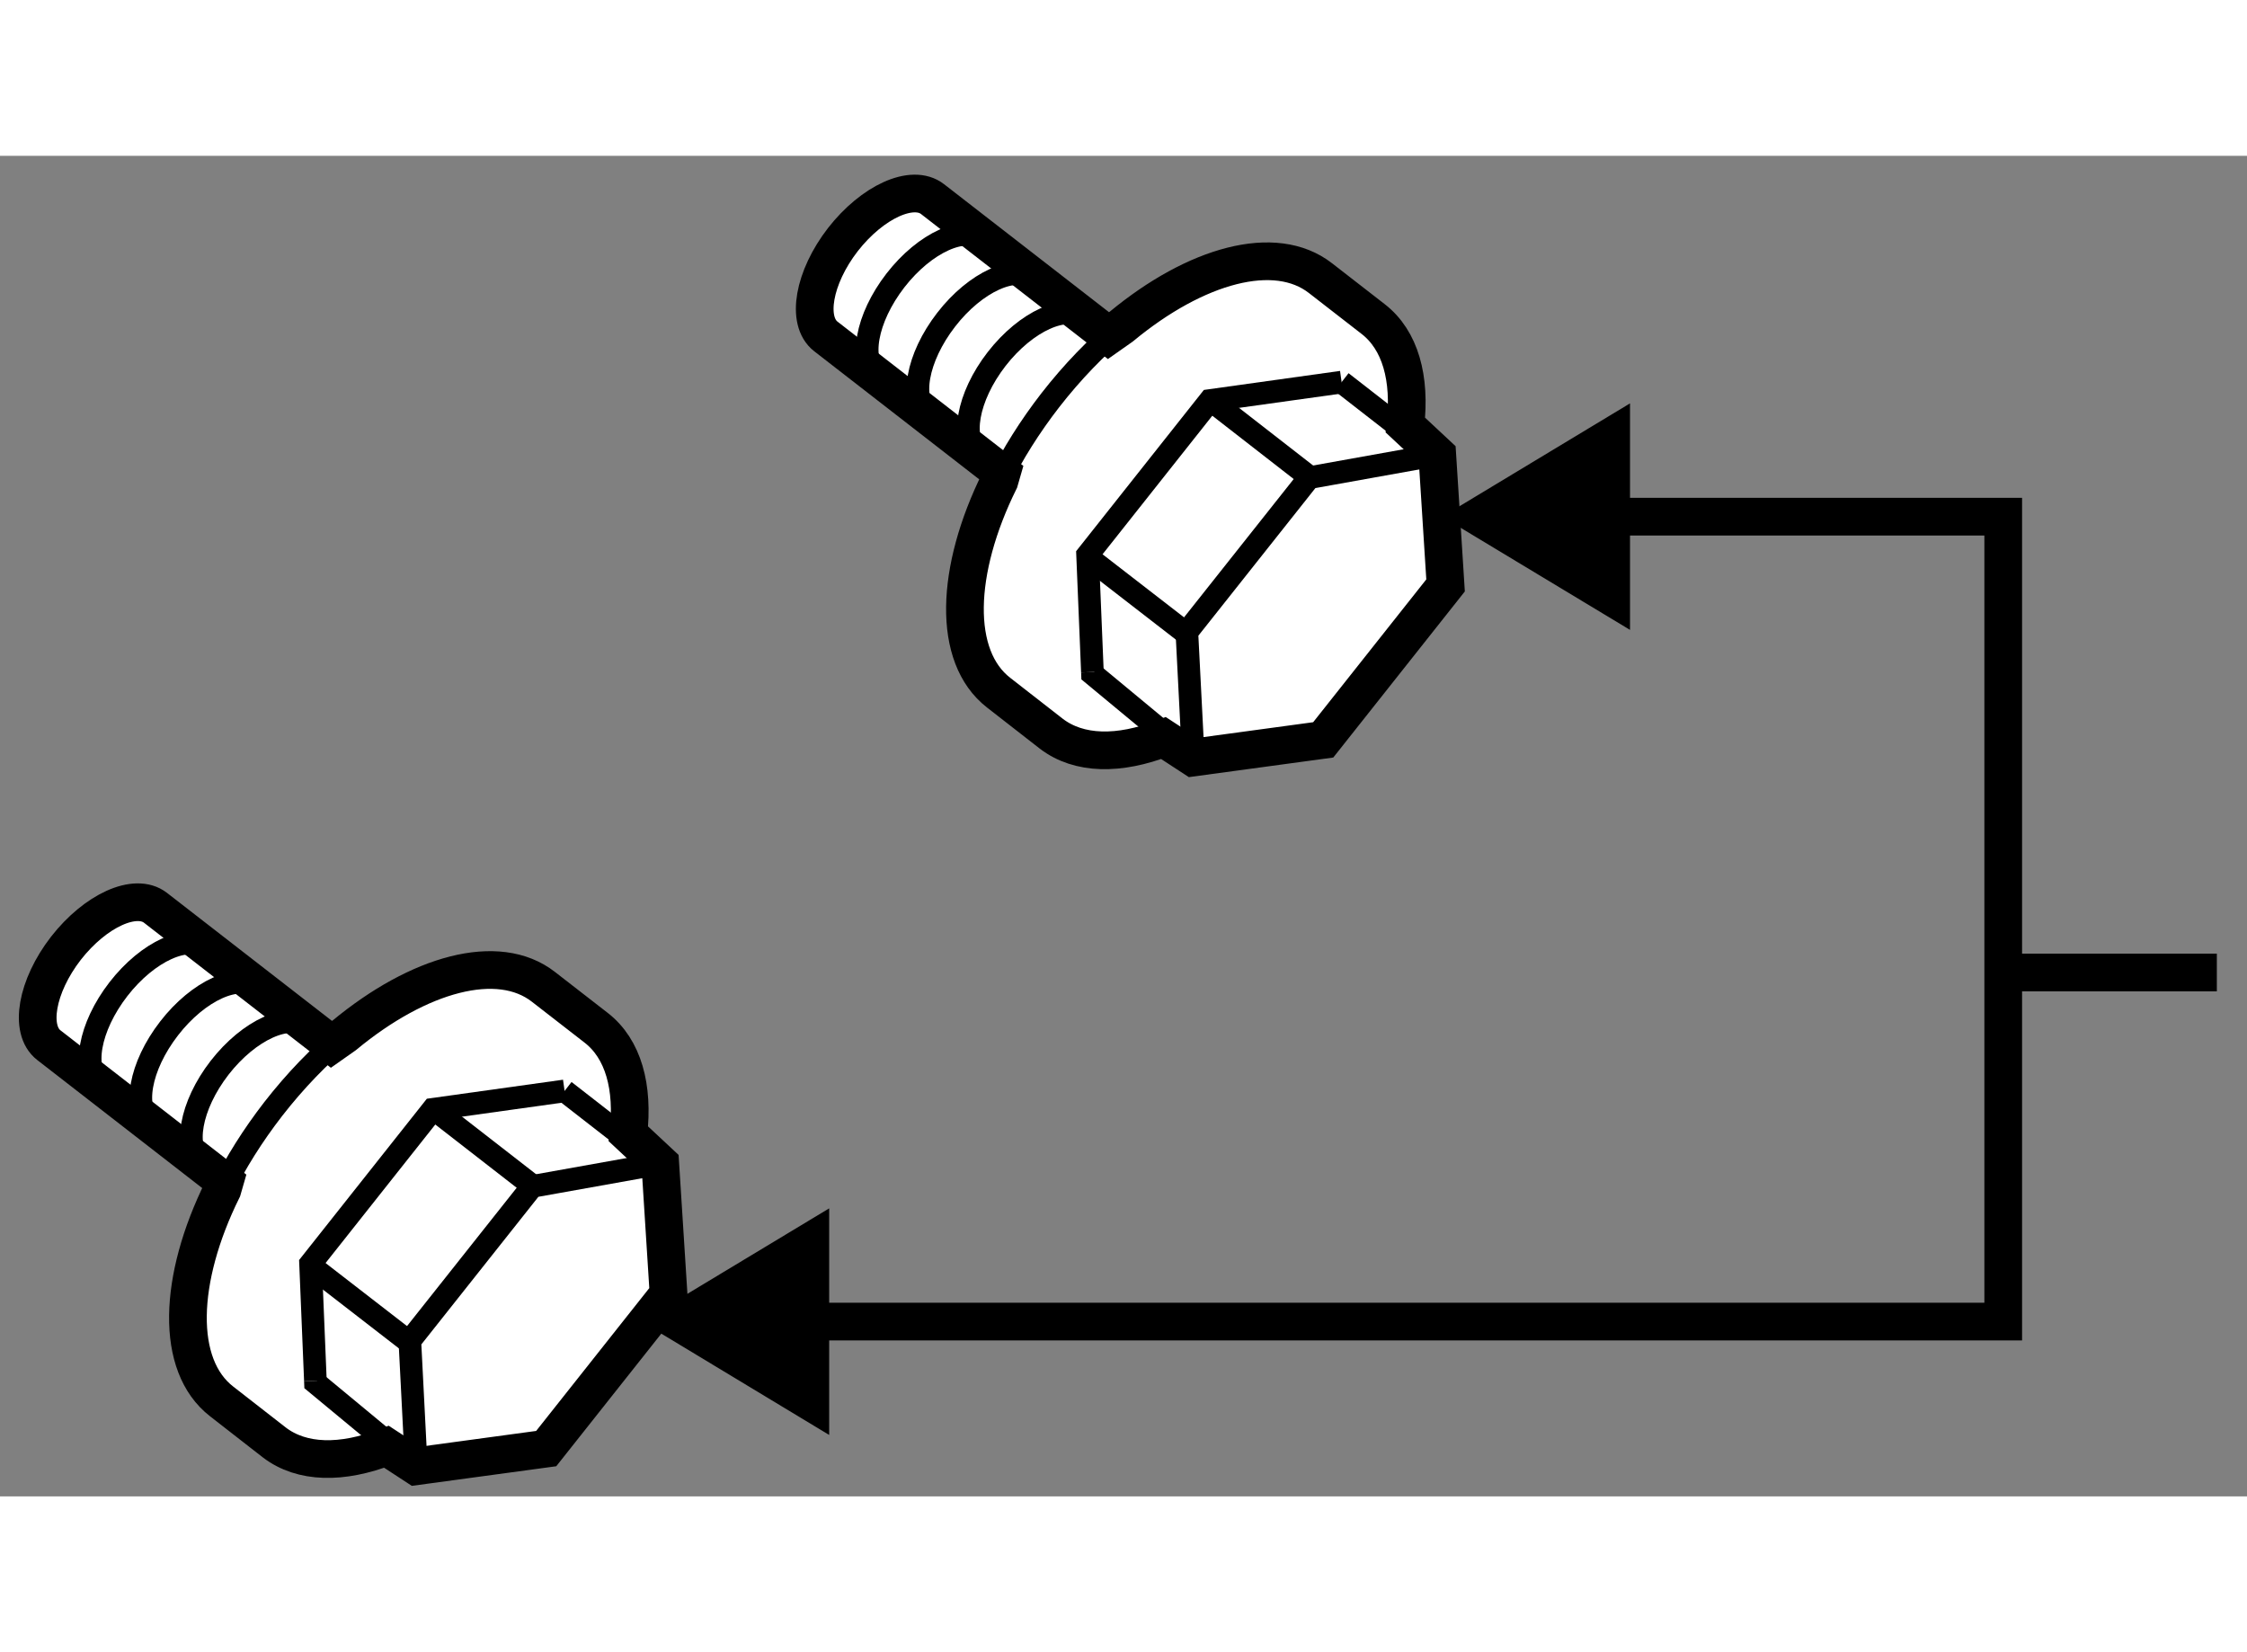 <?xml version="1.0" encoding="utf-8"?>
<!-- Generator: Adobe Illustrator 15.1.0, SVG Export Plug-In . SVG Version: 6.00 Build 0)  -->
<!DOCTYPE svg PUBLIC "-//W3C//DTD SVG 1.1//EN" "http://www.w3.org/Graphics/SVG/1.1/DTD/svg11.dtd">
<svg version="1.1" xmlns="http://www.w3.org/2000/svg" xmlns:xlink="http://www.w3.org/1999/xlink" x="0px" y="0px" width="244.8px"
	 height="180px" viewBox="51.156 100.611 29.809 17.784" enable-background="new 0 0 244.8 180" xml:space="preserve">
	
<rect x="51.156" y="100.611" width="29.809" height="17.784" fill="#808080" stroke="none"/>
	
<g><polygon points="62.156,114.574 59.664,116.076 62.156,117.58 		"></polygon><line fill="none" stroke="#000000" stroke-width="0.5" x1="77.731" y1="111.445" x2="80.565" y2="111.445"></line><polygon points="72.78,103.895 70.288,105.398 72.78,106.9 		"></polygon><polyline fill="none" stroke="#000000" stroke-width="0.5" points="61.007,116.076 77.731,116.076 77.731,105.398 71.631,105.398 
					"></polyline></g><g><path fill="#FFFFFF" stroke="#000000" stroke-width="0.5" d="M65.861,102.996l-2.334-1.811c-0.266-0.207-0.797,0.035-1.189,0.537
			c-0.39,0.504-0.491,1.08-0.226,1.285l2.333,1.811l-0.03,0.104c-0.589,1.191-0.628,2.332-0.011,2.811l0.697,0.543
			c0.368,0.283,0.903,0.287,1.49,0.059l0.395,0.258l1.724-0.234l1.623-2.049l-0.11-1.732l-0.423-0.395
			c0.071-0.617-0.065-1.127-0.429-1.408l-0.697-0.541c-0.601-0.469-1.654-0.176-2.641,0.641L65.861,102.996z"></path><path fill="none" stroke="#000000" stroke-width="0.3" d="M66.032,102.873c-0.329,0.273-0.65,0.604-0.944,0.982
			c-0.271,0.35-0.497,0.711-0.672,1.066"></path><polyline fill="none" stroke="#000000" stroke-width="0.3" points="66.986,108.592 66.901,106.928 68.524,104.881 70.223,104.576 
					"></polyline><polyline fill="none" stroke="#000000" stroke-width="0.3" points="65.648,107.459 65.649,107.484 66.986,108.592 		"></polyline><polyline fill="none" stroke="#000000" stroke-width="0.3" points="68.954,103.613 67.207,103.857 65.584,105.906 65.648,107.459 
					"></polyline><line fill="none" stroke="#000000" stroke-width="0.3" x1="70.239" y1="104.613" x2="68.954" y2="103.613"></line><line fill="none" stroke="#000000" stroke-width="0.3" x1="67.231" y1="103.863" x2="68.558" y2="104.895"></line><line fill="none" stroke="#000000" stroke-width="0.3" x1="65.575" y1="105.926" x2="66.902" y2="106.953"></line><path fill="none" stroke="#000000" stroke-width="0.3" d="M64.224,101.725c-0.266-0.205-0.798,0.035-1.189,0.539
			c-0.39,0.504-0.493,1.078-0.226,1.285"></path><path fill="none" stroke="#000000" stroke-width="0.3" d="M64.896,102.246c-0.266-0.205-0.798,0.035-1.188,0.539
			s-0.493,1.078-0.226,1.283"></path><path fill="none" stroke="#000000" stroke-width="0.3" d="M65.566,102.768c-0.266-0.205-0.797,0.035-1.189,0.539
			c-0.39,0.504-0.491,1.078-0.226,1.283"></path></g><g><path fill="#FFFFFF" stroke="#000000" stroke-width="0.5" d="M55.553,112.398l-2.334-1.811c-0.266-0.207-0.797,0.035-1.189,0.537
			c-0.39,0.504-0.491,1.08-0.226,1.285l2.333,1.811l-0.03,0.104c-0.589,1.191-0.628,2.332-0.011,2.811l0.697,0.543
			c0.368,0.283,0.903,0.287,1.49,0.059l0.395,0.258l1.724-0.234l1.623-2.049l-0.11-1.732l-0.423-0.395
			c0.071-0.617-0.065-1.127-0.429-1.408l-0.697-0.541c-0.601-0.469-1.654-0.176-2.641,0.641L55.553,112.398z"></path><path fill="none" stroke="#000000" stroke-width="0.3" d="M55.724,112.275c-0.329,0.273-0.65,0.604-0.944,0.982
			c-0.271,0.35-0.497,0.711-0.672,1.066"></path><polyline fill="none" stroke="#000000" stroke-width="0.3" points="56.678,117.994 56.593,116.33 58.216,114.283 59.915,113.979 
					"></polyline><polyline fill="none" stroke="#000000" stroke-width="0.3" points="55.34,116.861 55.341,116.887 56.678,117.994 		"></polyline><polyline fill="none" stroke="#000000" stroke-width="0.3" points="58.646,113.016 56.899,113.26 55.276,115.309 55.34,116.861 		
			"></polyline><line fill="none" stroke="#000000" stroke-width="0.3" x1="59.931" y1="114.016" x2="58.646" y2="113.016"></line><line fill="none" stroke="#000000" stroke-width="0.3" x1="56.923" y1="113.266" x2="58.25" y2="114.297"></line><line fill="none" stroke="#000000" stroke-width="0.3" x1="55.267" y1="115.328" x2="56.594" y2="116.355"></line><path fill="none" stroke="#000000" stroke-width="0.3" d="M53.916,111.127c-0.266-0.205-0.798,0.035-1.189,0.539
			c-0.39,0.504-0.493,1.078-0.226,1.285"></path><path fill="none" stroke="#000000" stroke-width="0.3" d="M54.587,111.648c-0.266-0.205-0.798,0.035-1.188,0.539
			s-0.493,1.078-0.226,1.283"></path><path fill="none" stroke="#000000" stroke-width="0.3" d="M55.258,112.17c-0.266-0.205-0.797,0.035-1.189,0.539
			c-0.39,0.504-0.491,1.078-0.226,1.283"></path></g>


</svg>
